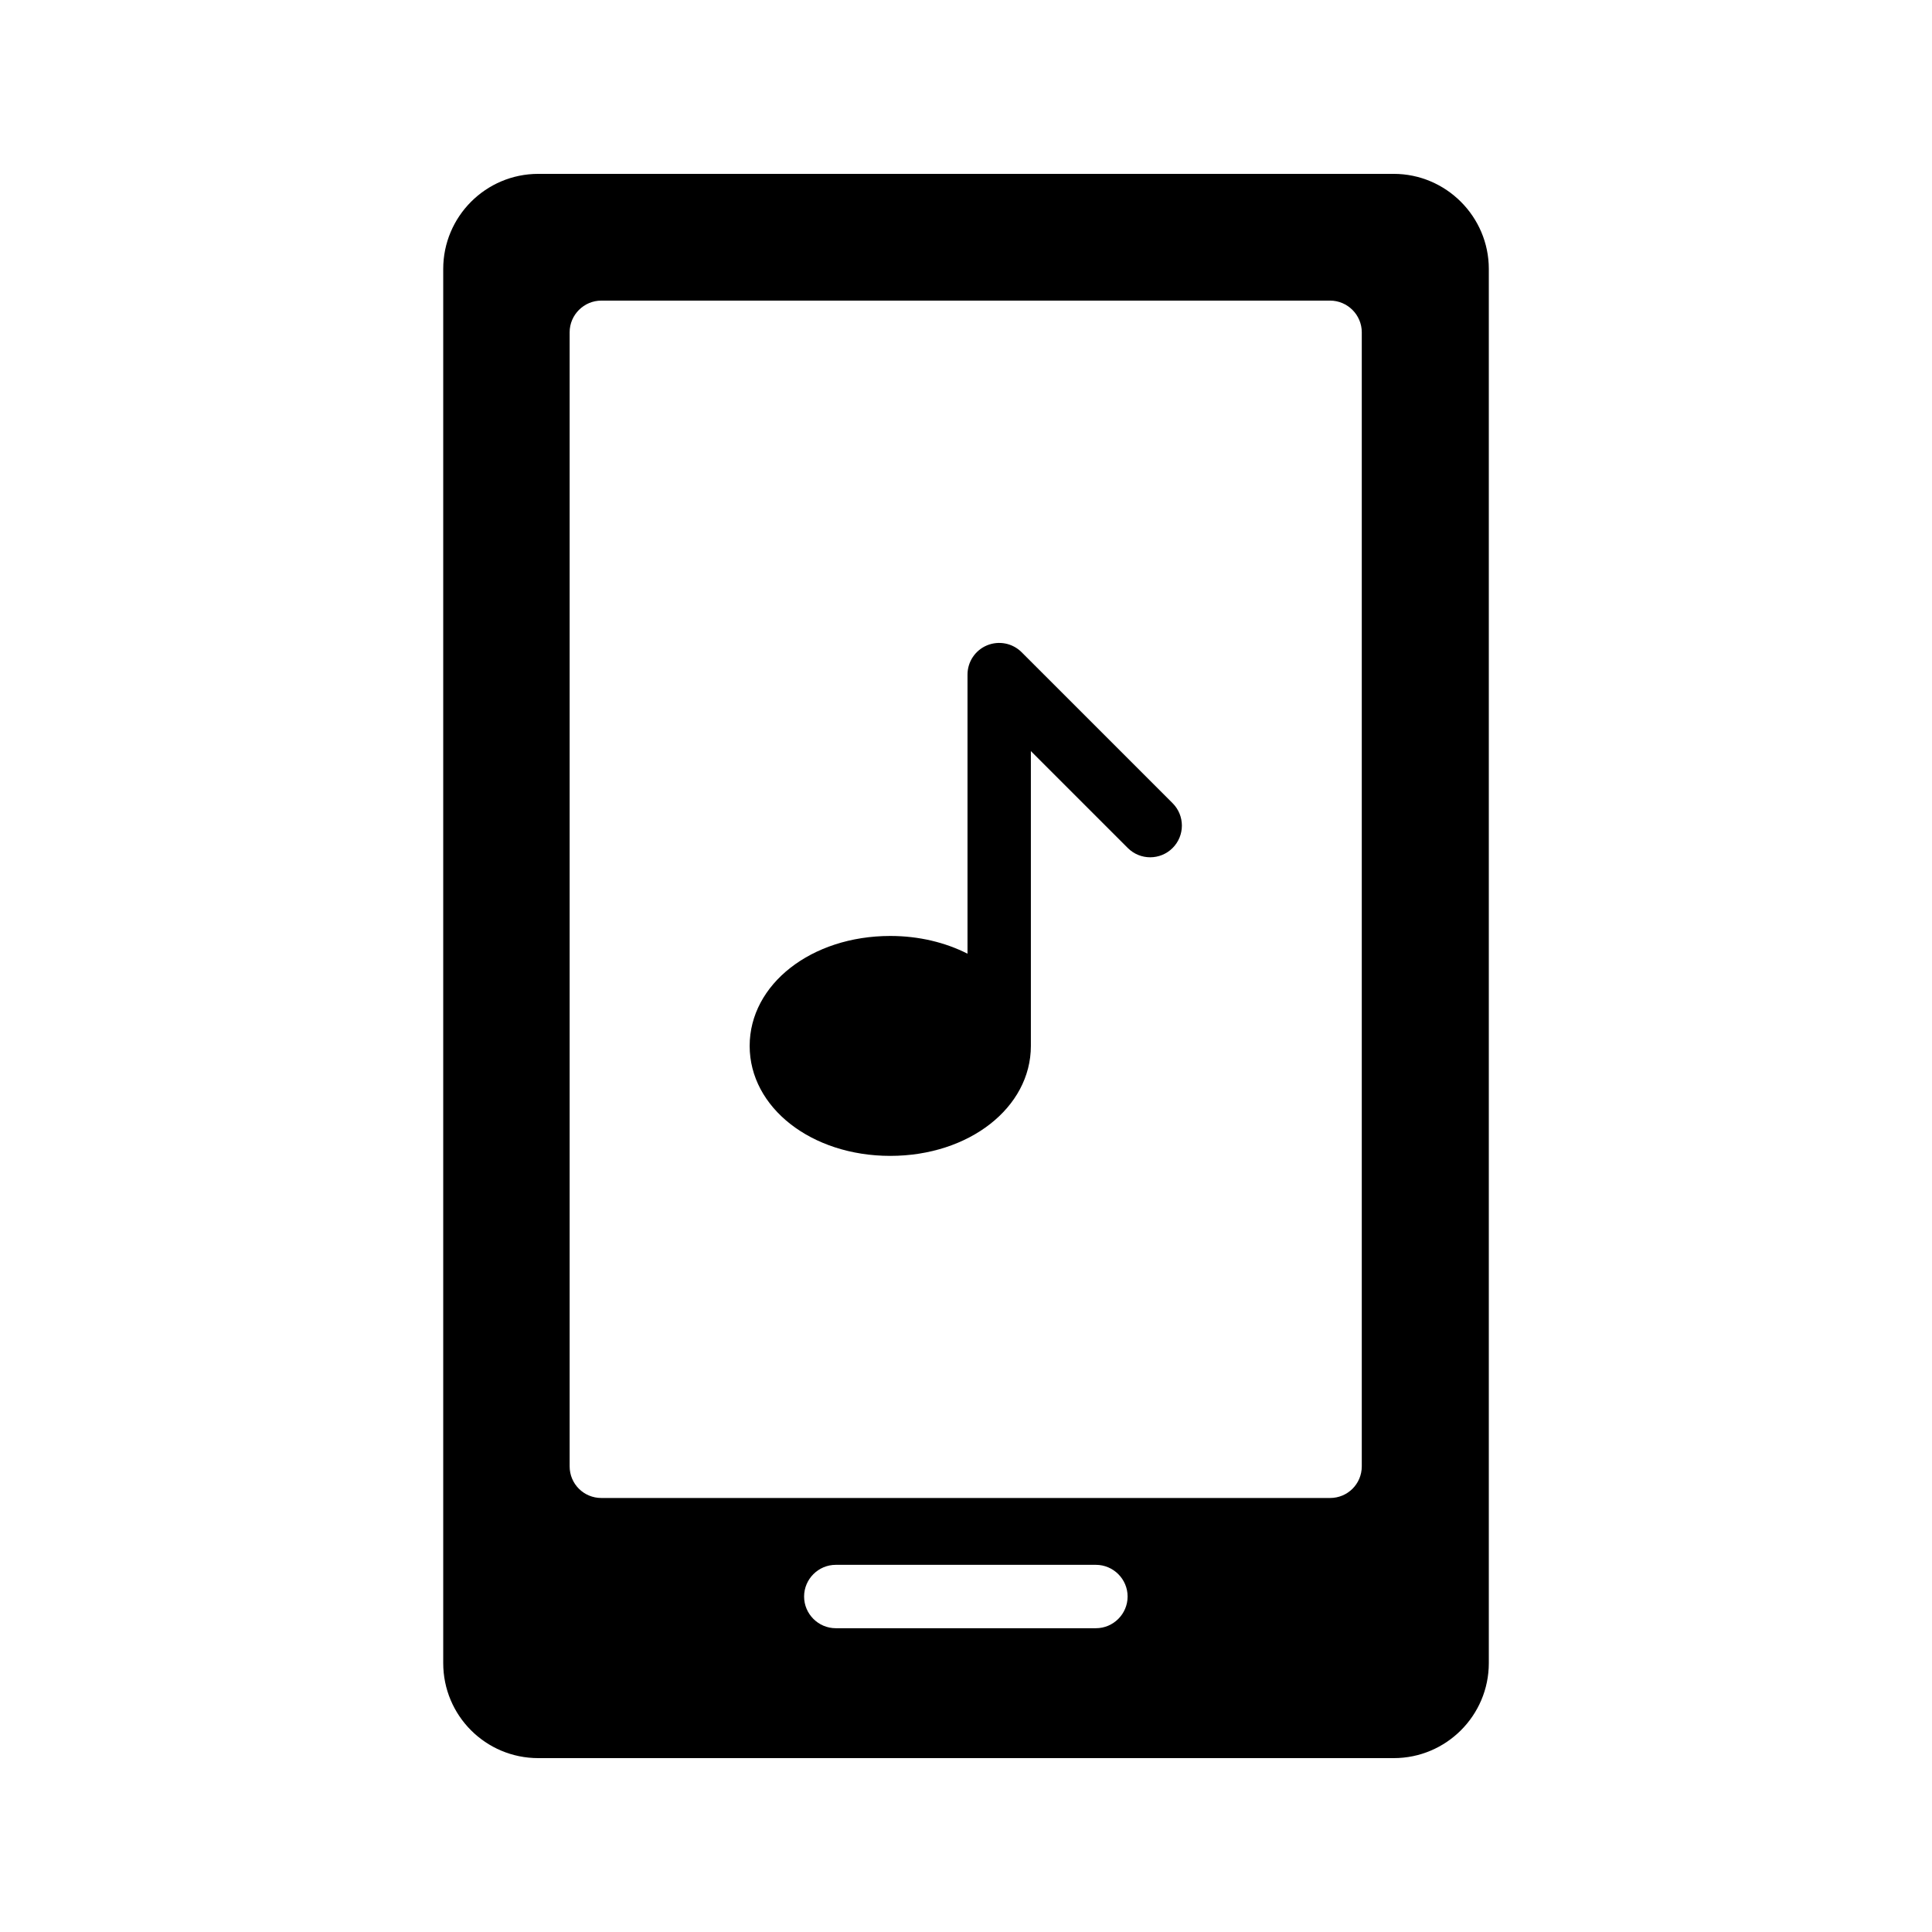<?xml version="1.0" encoding="UTF-8"?>
<!-- Uploaded to: SVG Repo, www.svgrepo.com, Generator: SVG Repo Mixer Tools -->
<svg fill="#000000" width="800px" height="800px" version="1.1" viewBox="144 144 512 512" xmlns="http://www.w3.org/2000/svg">
 <g>
  <path d="m379.93 450.32c20.895 0 37.262-12.801 37.262-29.145v-78.129l25.684 25.684c3.281 3.281 8.594 3.281 11.875 0s3.281-8.594 0-11.875l-40.016-40.016c-2.402-2.402-6.004-3.113-9.152-1.82-3.141 1.301-5.184 4.363-5.184 7.758v73.961c-5.844-2.961-12.84-4.699-20.469-4.699-20.895 0-37.262 12.801-37.262 29.141 0 16.34 16.367 29.141 37.262 29.141z"/>
  <path d="m513.36 609.92c13.855 0 25.191-11.25 25.191-25.191v-369.46c0-13.855-11.336-25.191-25.191-25.191h-226.71c-13.938 0-25.191 11.336-25.191 25.191v369.46c0 13.938 11.254 25.191 25.191 25.191zm-78.93-34.426h-68.938c-4.617 0-8.398-3.777-8.398-8.398 0-4.617 3.777-8.398 8.398-8.398h68.938c4.617 0 8.398 3.777 8.398 8.398s-3.781 8.398-8.398 8.398zm-139.47-343.43c0-4.617 3.777-8.398 8.398-8.398h193.13c4.617 0 8.398 3.777 8.398 8.398v300.52c0 4.703-3.777 8.398-8.398 8.398h-193.13c-4.617 0-8.398-3.695-8.398-8.398z"/>
 </g>
</svg>